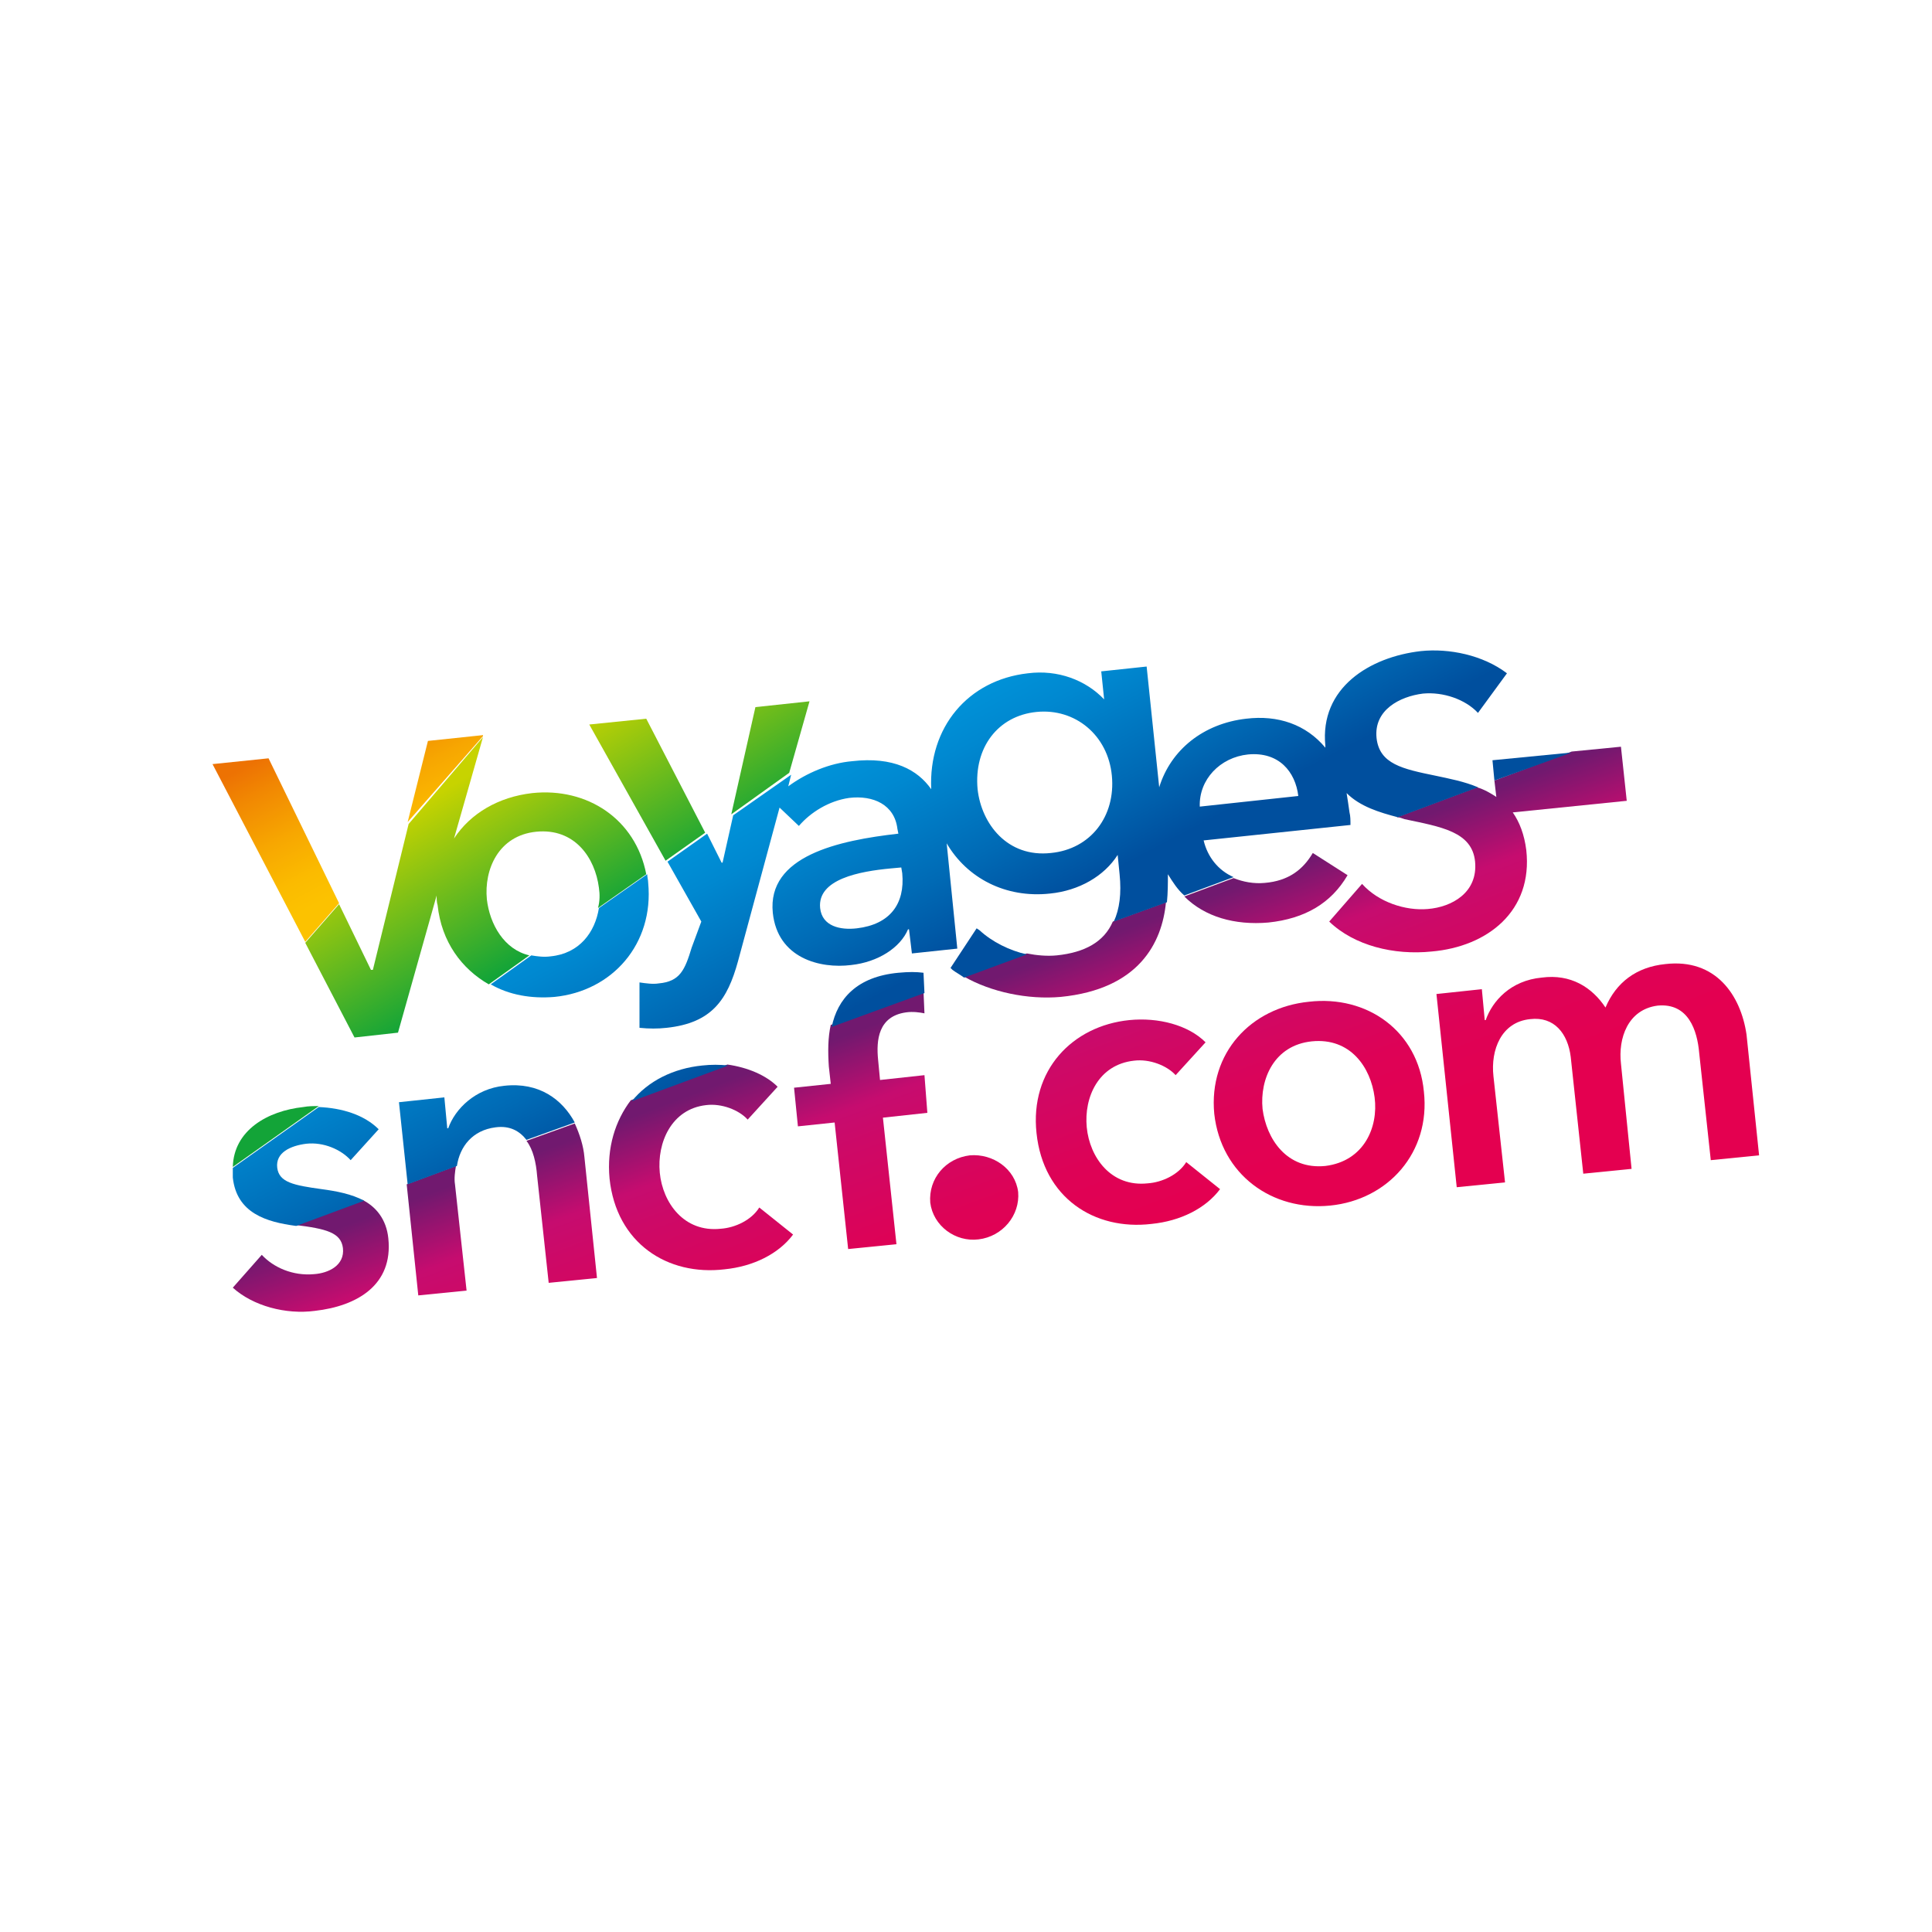 <?xml version="1.0" encoding="utf-8"?>
<!-- Generator: Adobe Illustrator 18.1.0, SVG Export Plug-In . SVG Version: 6.00 Build 0)  -->
<svg version="1.1" id="Layer_1" xmlns="http://www.w3.org/2000/svg" xmlns:xlink="http://www.w3.org/1999/xlink" x="0px" y="0px"
	 viewBox="0 0 200 200" enable-background="new 0 0 200 200" xml:space="preserve">
<g>
	<g>
		<g>
			
				<linearGradient id="SVGID_1_" gradientUnits="userSpaceOnUse" x1="116.9" y1="164.396" x2="122.811" y2="179.372" gradientTransform="matrix(0.995 -0.104 0.104 0.995 -108.248 -71.953)">
				<stop  offset="0" style="stop-color:#ED7203"/>
				<stop  offset="0.189" style="stop-color:#F18702"/>
				<stop  offset="0.525" style="stop-color:#F7A701"/>
				<stop  offset="0.807" style="stop-color:#FBBB00"/>
				<stop  offset="1" style="stop-color:#FCC200"/>
			</linearGradient>
			<polygon fill="url(#SVGID_1_)" points="27.8,78.5 22,79.1 31.6,97.5 35.1,93.5 			"/>
			
				<linearGradient id="SVGID_2_" gradientUnits="userSpaceOnUse" x1="133.591" y1="157.805" x2="139.504" y2="172.784" gradientTransform="matrix(0.995 -0.104 0.104 0.995 -108.248 -71.953)">
				<stop  offset="0" style="stop-color:#ED7203"/>
				<stop  offset="0.189" style="stop-color:#F18702"/>
				<stop  offset="0.525" style="stop-color:#F7A701"/>
				<stop  offset="0.807" style="stop-color:#FBBB00"/>
				<stop  offset="1" style="stop-color:#FCC200"/>
			</linearGradient>
			<polygon fill="url(#SVGID_2_)" points="50,76.1 44.3,76.7 42.2,85.1 50,76.2 			"/>
		</g>
		<g>
			
				<linearGradient id="SVGID_3_" gradientUnits="userSpaceOnUse" x1="134.361" y1="170.171" x2="142.244" y2="187.907" gradientTransform="matrix(0.995 -0.104 0.104 0.995 -108.248 -71.953)">
				<stop  offset="0" style="stop-color:#C7D300"/>
				<stop  offset="1" style="stop-color:#13A438"/>
			</linearGradient>
			<path fill="url(#SVGID_3_)" d="M50.4,93.1c-0.3-3.1,1.2-6.6,5.1-7c4-0.4,6.1,2.7,6.5,5.8c0.1,0.7,0.1,1.4-0.1,2.1l5-3.5
				c-1.1-5.7-6.1-9-11.8-8.4c-3.5,0.4-6.4,2.1-8.1,4.7l3-10.5l-7.7,9l-3.7,15.1l-0.2,0l-3.3-6.8l-3.5,4l5.1,9.8l4.5-0.5l4-14.2
				c0,0.3,0,0.7,0.1,1c0.4,3.8,2.5,6.6,5.3,8.2l4.2-3C52.2,98.3,50.7,95.7,50.4,93.1z"/>
			
				<linearGradient id="SVGID_4_" gradientUnits="userSpaceOnUse" x1="154.665" y1="161.146" x2="162.547" y2="178.881" gradientTransform="matrix(0.995 -0.104 0.104 0.995 -108.248 -71.953)">
				<stop  offset="0" style="stop-color:#C7D300"/>
				<stop  offset="1" style="stop-color:#13A438"/>
			</linearGradient>
			<polygon fill="url(#SVGID_4_)" points="66.9,74.4 61,75 68.9,89.1 73,86.2 			"/>
			
				<linearGradient id="SVGID_5_" gradientUnits="userSpaceOnUse" x1="165.518" y1="156.323" x2="173.4" y2="174.056" gradientTransform="matrix(0.995 -0.104 0.104 0.995 -108.248 -71.953)">
				<stop  offset="0" style="stop-color:#C7D300"/>
				<stop  offset="1" style="stop-color:#13A438"/>
			</linearGradient>
			<polygon fill="url(#SVGID_5_)" points="83.8,72.6 78.2,73.2 75.7,84.3 81.7,80 			"/>
			
				<linearGradient id="SVGID_6_" gradientUnits="userSpaceOnUse" x1="107.146" y1="182.444" x2="115.027" y2="200.176" gradientTransform="matrix(0.995 -0.104 0.104 0.995 -108.248 -71.953)">
				<stop  offset="0" style="stop-color:#C7D300"/>
				<stop  offset="1" style="stop-color:#13A438"/>
			</linearGradient>
			<path fill="url(#SVGID_6_)" d="M31.4,114.6c-3.7,0.4-7.2,2.4-7.3,6.2l8.9-6.3C32.5,114.5,31.9,114.5,31.4,114.6z"/>
		</g>
		<g>
			
				<linearGradient id="SVGID_7_" gradientUnits="userSpaceOnUse" x1="199.873" y1="192.095" x2="207.358" y2="220.461" gradientTransform="matrix(0.995 -0.104 0.104 0.995 -108.248 -71.953)">
				<stop  offset="0" style="stop-color:#71196F"/>
				<stop  offset="0.247" style="stop-color:#C60C6F"/>
				<stop  offset="0.372" style="stop-color:#CD0967"/>
				<stop  offset="0.733" style="stop-color:#DE0256"/>
				<stop  offset="1" style="stop-color:#E40050"/>
			</linearGradient>
			<path fill="url(#SVGID_7_)" d="M109.4,98.9c-1,0.1-2.1,0-3.1-0.2l-6.5,2.4c2.8,1.6,6.6,2.4,10,2.1c8.1-0.8,10.5-5.6,10.9-9.8
				l-5.5,2C114.3,97.5,112.3,98.6,109.4,98.9z"/>
			
				<linearGradient id="SVGID_8_" gradientUnits="userSpaceOnUse" x1="220.514" y1="186.647" x2="228.002" y2="215.021" gradientTransform="matrix(0.995 -0.104 0.104 0.995 -108.248 -71.953)">
				<stop  offset="0" style="stop-color:#71196F"/>
				<stop  offset="0.247" style="stop-color:#C60C6F"/>
				<stop  offset="0.372" style="stop-color:#CD0967"/>
				<stop  offset="0.733" style="stop-color:#DE0256"/>
				<stop  offset="1" style="stop-color:#E40050"/>
			</linearGradient>
			<path fill="url(#SVGID_8_)" d="M131.3,95.5c3.8-0.4,6.5-2,8.2-4.9l-3.6-2.3c-1,1.7-2.5,2.9-5,3.1c-1.1,0.1-2.2-0.1-3.2-0.5
				l-5.1,1.9C124.7,94.9,127.8,95.8,131.3,95.5z"/>
			
				<linearGradient id="SVGID_9_" gradientUnits="userSpaceOnUse" x1="242.027" y1="180.971" x2="249.514" y2="209.344" gradientTransform="matrix(0.995 -0.104 0.104 0.995 -108.248 -71.953)">
				<stop  offset="0" style="stop-color:#71196F"/>
				<stop  offset="0.247" style="stop-color:#C60C6F"/>
				<stop  offset="0.372" style="stop-color:#CD0967"/>
				<stop  offset="0.733" style="stop-color:#DE0256"/>
				<stop  offset="1" style="stop-color:#E40050"/>
			</linearGradient>
			<path fill="url(#SVGID_9_)" d="M145.4,84.8c3.8,0.8,7,1.3,7.3,4.4c0.3,3.2-2.4,4.7-4.9,4.9c-2.3,0.2-5.1-0.7-6.8-2.6l-3.4,3.9
				c2.6,2.5,6.7,3.5,10.6,3.1C154,98,158.7,94.3,158,88c-0.2-1.6-0.7-2.9-1.4-3.9l11.8-1.2l-0.6-5.6l-5.1,0.5l-8,3l0.2,1.7
				c-0.6-0.4-1.3-0.8-2-1l-8.3,3.1C144.9,84.6,145.1,84.7,145.4,84.8z"/>
			
				<linearGradient id="SVGID_10_" gradientUnits="userSpaceOnUse" x1="117.994" y1="213.805" x2="125.483" y2="242.183" gradientTransform="matrix(0.995 -0.104 0.104 0.995 -108.248 -71.953)">
				<stop  offset="0" style="stop-color:#71196F"/>
				<stop  offset="0.247" style="stop-color:#C60C6F"/>
				<stop  offset="0.372" style="stop-color:#CD0967"/>
				<stop  offset="0.733" style="stop-color:#DE0256"/>
				<stop  offset="1" style="stop-color:#E40050"/>
			</linearGradient>
			<path fill="url(#SVGID_10_)" d="M35.5,129.2c0.2,1.8-1.5,2.6-3,2.7c-2.2,0.2-4.2-0.7-5.4-2l-3,3.4c2.1,1.9,5.5,2.8,8.5,2.4
				c4.4-0.5,8.1-2.7,7.6-7.5c-0.2-2-1.3-3.3-2.7-4l-7,2.6C33.8,127.2,35.3,127.6,35.5,129.2z"/>
			
				<linearGradient id="SVGID_11_" gradientUnits="userSpaceOnUse" x1="130.835" y1="210.416" x2="138.323" y2="238.792" gradientTransform="matrix(0.995 -0.104 0.104 0.995 -108.248 -71.953)">
				<stop  offset="0" style="stop-color:#71196F"/>
				<stop  offset="0.247" style="stop-color:#C60C6F"/>
				<stop  offset="0.372" style="stop-color:#CD0967"/>
				<stop  offset="0.733" style="stop-color:#DE0256"/>
				<stop  offset="1" style="stop-color:#E40050"/>
			</linearGradient>
			<path fill="url(#SVGID_11_)" d="M43.3,134.1l5-0.5l-1.2-11c-0.1-0.6,0-1.3,0.1-1.9l-5.1,1.9L43.3,134.1z"/>
			
				<linearGradient id="SVGID_12_" gradientUnits="userSpaceOnUse" x1="143.44" y1="207.091" x2="150.927" y2="235.464" gradientTransform="matrix(0.995 -0.104 0.104 0.995 -108.248 -71.953)">
				<stop  offset="0" style="stop-color:#71196F"/>
				<stop  offset="0.247" style="stop-color:#C60C6F"/>
				<stop  offset="0.372" style="stop-color:#CD0967"/>
				<stop  offset="0.733" style="stop-color:#DE0256"/>
				<stop  offset="1" style="stop-color:#E40050"/>
			</linearGradient>
			<path fill="url(#SVGID_12_)" d="M55.6,121.7l1.2,11.1l5-0.5l-1.3-12.5c-0.1-1.2-0.5-2.4-1-3.5l-5,1.8
				C55.2,119,55.5,120.4,55.6,121.7z"/>
			
				<linearGradient id="SVGID_13_" gradientUnits="userSpaceOnUse" x1="158.12" y1="203.215" x2="165.609" y2="231.593" gradientTransform="matrix(0.995 -0.104 0.104 0.995 -108.248 -71.953)">
				<stop  offset="0" style="stop-color:#71196F"/>
				<stop  offset="0.247" style="stop-color:#C60C6F"/>
				<stop  offset="0.372" style="stop-color:#CD0967"/>
				<stop  offset="0.733" style="stop-color:#DE0256"/>
				<stop  offset="1" style="stop-color:#E40050"/>
			</linearGradient>
			<path fill="url(#SVGID_13_)" d="M63.1,122c0.7,6.7,6,10.1,11.9,9.4c3-0.3,5.6-1.6,7.1-3.6l-3.5-2.8c-0.8,1.3-2.5,2.1-4,2.2
				c-3.8,0.4-6-2.7-6.3-5.8c-0.3-3.1,1.2-6.6,4.8-7c1.6-0.2,3.4,0.5,4.3,1.5l3.1-3.4c-1.2-1.2-3.1-2-5.2-2.3l-10,3.7
				C63.7,116,62.8,118.8,63.1,122z"/>
			
				<linearGradient id="SVGID_14_" gradientUnits="userSpaceOnUse" x1="176.576" y1="198.278" x2="184.064" y2="226.653" gradientTransform="matrix(0.995 -0.104 0.104 0.995 -108.248 -71.953)">
				<stop  offset="0" style="stop-color:#71196F"/>
				<stop  offset="0.247" style="stop-color:#C60C6F"/>
				<stop  offset="0.372" style="stop-color:#CD0967"/>
				<stop  offset="0.733" style="stop-color:#DE0256"/>
				<stop  offset="1" style="stop-color:#E40050"/>
			</linearGradient>
			<path fill="url(#SVGID_14_)" d="M95.7,111.3l-4.6,0.5l-0.2-2.1c-0.2-2,0-4.5,2.9-4.9c0.7-0.1,1.4,0,1.9,0.1l-0.1-2.3l-9.6,3.5
				c-0.3,1.3-0.3,2.8-0.2,4.3l0.2,1.8l-3.8,0.4l0.4,4l3.8-0.4l1.4,13.1l5-0.5l-1.4-13.1l4.6-0.5L95.7,111.3z"/>
			
				<linearGradient id="SVGID_15_" gradientUnits="userSpaceOnUse" x1="182.22" y1="196.855" x2="189.709" y2="225.232" gradientTransform="matrix(0.995 -0.104 0.104 0.995 -108.248 -71.953)">
				<stop  offset="0" style="stop-color:#71196F"/>
				<stop  offset="0.247" style="stop-color:#C60C6F"/>
				<stop  offset="0.372" style="stop-color:#CD0967"/>
				<stop  offset="0.733" style="stop-color:#DE0256"/>
				<stop  offset="1" style="stop-color:#E40050"/>
			</linearGradient>
			<path fill="url(#SVGID_15_)" d="M100.4,119.6c-2.5,0.3-4.3,2.4-4.1,4.9c0.3,2.4,2.6,4.1,5,3.8c2.5-0.3,4.3-2.5,4.1-4.9
				C105.1,121,102.8,119.4,100.4,119.6z"/>
			
				<linearGradient id="SVGID_16_" gradientUnits="userSpaceOnUse" x1="199.714" y1="192.24" x2="207.201" y2="220.615" gradientTransform="matrix(0.995 -0.104 0.104 0.995 -108.248 -71.953)">
				<stop  offset="0" style="stop-color:#71196F"/>
				<stop  offset="0.247" style="stop-color:#C60C6F"/>
				<stop  offset="0.372" style="stop-color:#CD0967"/>
				<stop  offset="0.733" style="stop-color:#DE0256"/>
				<stop  offset="1" style="stop-color:#E40050"/>
			</linearGradient>
			<path fill="url(#SVGID_16_)" d="M117.4,109.8c1.6-0.2,3.4,0.5,4.3,1.5l3.1-3.4c-1.8-1.8-4.9-2.6-7.9-2.3
				c-5.9,0.6-10.3,5.2-9.6,11.7c0.7,6.7,6,10.1,11.9,9.4c3-0.3,5.6-1.6,7.1-3.6l-3.5-2.8c-0.8,1.3-2.5,2.1-4,2.2
				c-3.8,0.4-6-2.7-6.3-5.8C112.2,113.6,113.7,110.2,117.4,109.8z"/>
			
				<linearGradient id="SVGID_17_" gradientUnits="userSpaceOnUse" x1="217.89" y1="187.443" x2="225.378" y2="215.819" gradientTransform="matrix(0.995 -0.104 0.104 0.995 -108.248 -71.953)">
				<stop  offset="0" style="stop-color:#71196F"/>
				<stop  offset="0.247" style="stop-color:#C60C6F"/>
				<stop  offset="0.372" style="stop-color:#CD0967"/>
				<stop  offset="0.733" style="stop-color:#DE0256"/>
				<stop  offset="1" style="stop-color:#E40050"/>
			</linearGradient>
			<path fill="url(#SVGID_17_)" d="M135.5,103.7c-6,0.6-10.4,5.3-9.8,11.6c0.7,6.3,6,10.1,12,9.5c6-0.6,10.4-5.5,9.7-11.8
				C146.8,106.7,141.5,103,135.5,103.7z M137.2,120.7c-4,0.4-6.1-2.8-6.5-5.9c-0.3-3.1,1.2-6.6,5.1-7c4-0.4,6.1,2.7,6.5,5.8
				C142.7,116.7,141.2,120.2,137.2,120.7z"/>
			
				<linearGradient id="SVGID_18_" gradientUnits="userSpaceOnUse" x1="244.131" y1="180.519" x2="251.619" y2="208.894" gradientTransform="matrix(0.995 -0.104 0.104 0.995 -108.248 -71.953)">
				<stop  offset="0" style="stop-color:#71196F"/>
				<stop  offset="0.247" style="stop-color:#C60C6F"/>
				<stop  offset="0.372" style="stop-color:#CD0967"/>
				<stop  offset="0.733" style="stop-color:#DE0256"/>
				<stop  offset="1" style="stop-color:#E40050"/>
			</linearGradient>
			<path fill="url(#SVGID_18_)" d="M172.4,99.8c-3,0.3-5.1,1.9-6.2,4.5c-1.4-2.1-3.6-3.5-6.6-3.1c-3.2,0.3-5.1,2.4-5.8,4.4l-0.1,0
				l-0.3-3.2l-4.7,0.5l2.1,20l5-0.5l-1.2-11c-0.3-2.7,0.8-5.6,3.8-5.9c2.5-0.3,3.9,1.5,4.2,3.9l1.3,12.1l5-0.5l-1.1-10.9
				c-0.3-2.6,0.7-5.6,3.8-6c3.2-0.3,4.1,2.6,4.3,4.9l1.2,11.1l5-0.5l-1.3-12.5C180.2,103,177.6,99.2,172.4,99.8z"/>
		</g>
		<g>
			
				<linearGradient id="SVGID_19_" gradientUnits="userSpaceOnUse" x1="156.751" y1="205.147" x2="147.291" y2="181.495" gradientTransform="matrix(0.995 -0.104 0.104 0.995 -108.248 -71.953)">
				<stop  offset="4.812200e-02" style="stop-color:#004F9E"/>
				<stop  offset="0.355" style="stop-color:#006AB5"/>
				<stop  offset="0.768" style="stop-color:#0088D0"/>
				<stop  offset="1" style="stop-color:#0094DA"/>
			</linearGradient>
			<path fill="url(#SVGID_19_)" d="M67.1,91.4c0-0.3-0.1-0.6-0.1-0.9l-5,3.5c-0.4,2.5-2,4.7-5,5c-0.7,0.1-1.4,0-2-0.1l-4.2,3
				c1.9,1.1,4.2,1.5,6.6,1.3C63.4,102.6,67.7,97.7,67.1,91.4z"/>
			
				<linearGradient id="SVGID_20_" gradientUnits="userSpaceOnUse" x1="246.089" y1="169.409" x2="236.632" y2="145.766" gradientTransform="matrix(0.995 -0.104 0.104 0.995 -108.248 -71.953)">
				<stop  offset="4.812200e-02" style="stop-color:#004F9E"/>
				<stop  offset="0.355" style="stop-color:#006AB5"/>
				<stop  offset="0.768" style="stop-color:#0088D0"/>
				<stop  offset="1" style="stop-color:#0094DA"/>
			</linearGradient>
			<polygon fill="url(#SVGID_20_)" points="154.5,78.7 154.7,80.8 162.7,77.9 			"/>
			
				<linearGradient id="SVGID_21_" gradientUnits="userSpaceOnUse" x1="191.086" y1="191.409" x2="181.628" y2="167.765" gradientTransform="matrix(0.995 -0.104 0.104 0.995 -108.248 -71.953)">
				<stop  offset="4.812200e-02" style="stop-color:#004F9E"/>
				<stop  offset="0.355" style="stop-color:#006AB5"/>
				<stop  offset="0.768" style="stop-color:#0088D0"/>
				<stop  offset="1" style="stop-color:#0094DA"/>
			</linearGradient>
			<path fill="url(#SVGID_21_)" d="M101.4,96.3l-0.3-0.2l-2.7,4.1l0.2,0.2c0.4,0.3,0.8,0.5,1.2,0.8l6.5-2.4
				C104.5,98.4,102.7,97.5,101.4,96.3z"/>
			
				<linearGradient id="SVGID_22_" gradientUnits="userSpaceOnUse" x1="203.188" y1="186.568" x2="193.73" y2="162.921" gradientTransform="matrix(0.995 -0.104 0.104 0.995 -108.248 -71.953)">
				<stop  offset="4.812200e-02" style="stop-color:#004F9E"/>
				<stop  offset="0.355" style="stop-color:#006AB5"/>
				<stop  offset="0.768" style="stop-color:#0088D0"/>
				<stop  offset="1" style="stop-color:#0094DA"/>
			</linearGradient>
			<path fill="url(#SVGID_22_)" d="M71.6,98.1c-0.7,2.3-1.2,3.5-3.4,3.7c-0.6,0.1-1.3,0-2-0.1l0,4.7c1,0.1,1.9,0.1,2.8,0
				c4.7-0.5,6.3-2.9,7.4-6.9l4.3-15.9l2,1.9c1.2-1.4,3.1-2.6,5.2-2.9c2.5-0.3,4.7,0.7,5,3.2l0.1,0.5c-6.2,0.7-13.6,2.3-13,8.2
				c0.5,4.7,4.9,5.8,8.1,5.4c2.8-0.3,5.1-1.8,5.9-3.7l0.1,0l0.3,2.5l4.7-0.5l-1.1-10.9c2.1,3.6,6.1,5.7,10.7,5.2c3-0.3,5.6-1.8,7-4
				l0.2,2c0.2,2,0,3.6-0.6,4.9l5.5-2c0.1-1,0.1-2,0.1-2.9c0.5,0.8,1,1.6,1.7,2.2l5.1-1.9c-1.6-0.7-2.7-2.1-3.1-3.8l15.2-1.6
				c0-0.5,0-0.9-0.1-1.3c-0.1-0.7-0.2-1.4-0.3-2c1.4,1.4,3.4,2,5.3,2.5l8.3-3.1c-1.4-0.6-3-0.9-4.4-1.2c-3.4-0.7-5.8-1.2-6.1-3.9
				c-0.3-2.9,2.4-4.3,4.8-4.6c2.1-0.2,4.4,0.6,5.7,2l3-4.1c-2.5-1.9-6-2.6-8.9-2.3c-5.3,0.6-10.5,3.8-9.9,9.8c0,0.1,0,0.1,0,0.2
				c-2-2.4-4.9-3.4-8.2-3c-4.4,0.5-7.8,3.2-9,7.1l-1.3-12.5l-4.7,0.5l0.3,2.9c-1.9-2-4.8-3.1-7.9-2.7c-6.2,0.7-10.3,5.6-10,12
				c-1.4-2-3.9-3.4-8.2-2.9c-2.3,0.2-4.7,1.2-6.6,2.6l0.3-1.2l-6,4.2l-1.1,4.9l-0.1,0l-1.5-3l-4.1,2.9l3.5,6.2L71.6,98.1z
				 M93.4,90.4c0.3,3.2-1.3,5.3-4.7,5.7c-1.7,0.2-3.6-0.2-3.8-2.1c-0.3-3,4.1-3.8,7.3-4.1l1.1-0.1L93.4,90.4z M129.2,78.1
				c3.2-0.3,4.9,1.8,5.2,4.3l-10.2,1.1C124.1,80.7,126.3,78.4,129.2,78.1z M107.3,73.7c4-0.4,7.4,2.4,7.8,6.6c0.4,4.2-2.2,7.6-6.3,8
				c-4.5,0.5-7.2-3-7.6-6.6C100.8,77.4,103.3,74.1,107.3,73.7z"/>
			
				<linearGradient id="SVGID_23_" gradientUnits="userSpaceOnUse" x1="124.3" y1="218.279" x2="114.843" y2="194.636" gradientTransform="matrix(0.995 -0.104 0.104 0.995 -108.248 -71.953)">
				<stop  offset="4.812200e-02" style="stop-color:#004F9E"/>
				<stop  offset="0.355" style="stop-color:#006AB5"/>
				<stop  offset="0.768" style="stop-color:#0088D0"/>
				<stop  offset="1" style="stop-color:#0094DA"/>
			</linearGradient>
			<path fill="url(#SVGID_23_)" d="M28.7,120.9c-0.2-1.6,1.4-2.3,3-2.5c1.8-0.2,3.6,0.6,4.6,1.7l2.9-3.2c-1.5-1.5-3.8-2.2-6.2-2.3
				l-8.9,6.3c0,0.3,0,0.6,0,1c0.4,3.7,3.5,4.6,6.5,5c0,0,0,0,0.1,0l7-2.6c-1.3-0.7-2.9-1-4.4-1.2C30.4,122.7,28.9,122.4,28.7,120.9z
				"/>
			
				<linearGradient id="SVGID_24_" gradientUnits="userSpaceOnUse" x1="140.164" y1="211.935" x2="130.705" y2="188.288" gradientTransform="matrix(0.995 -0.104 0.104 0.995 -108.248 -71.953)">
				<stop  offset="4.812200e-02" style="stop-color:#004F9E"/>
				<stop  offset="0.355" style="stop-color:#006AB5"/>
				<stop  offset="0.768" style="stop-color:#0088D0"/>
				<stop  offset="1" style="stop-color:#0094DA"/>
			</linearGradient>
			<path fill="url(#SVGID_24_)" d="M52.2,112.4c-3,0.3-5.1,2.4-5.8,4.4l-0.1,0l-0.3-3.2l-4.7,0.5l0.9,8.5l5.1-1.9c0.3-2,1.6-3.7,4-4
				c1.5-0.2,2.5,0.4,3.2,1.3l5-1.8C58.2,113.8,55.8,112,52.2,112.4z"/>
			
				<linearGradient id="SVGID_25_" gradientUnits="userSpaceOnUse" x1="159.41" y1="204.236" x2="149.953" y2="180.593" gradientTransform="matrix(0.995 -0.104 0.104 0.995 -108.248 -71.953)">
				<stop  offset="4.812200e-02" style="stop-color:#004F9E"/>
				<stop  offset="0.355" style="stop-color:#006AB5"/>
				<stop  offset="0.768" style="stop-color:#0088D0"/>
				<stop  offset="1" style="stop-color:#0094DA"/>
			</linearGradient>
			<path fill="url(#SVGID_25_)" d="M65.4,114l10-3.7c-0.9-0.1-1.8-0.1-2.7,0C69.7,110.6,67.1,111.9,65.4,114z"/>
			
				<linearGradient id="SVGID_26_" gradientUnits="userSpaceOnUse" x1="179.943" y1="195.954" x2="170.484" y2="172.308" gradientTransform="matrix(0.995 -0.104 0.104 0.995 -108.248 -71.953)">
				<stop  offset="4.812200e-02" style="stop-color:#004F9E"/>
				<stop  offset="0.355" style="stop-color:#006AB5"/>
				<stop  offset="0.768" style="stop-color:#0088D0"/>
				<stop  offset="1" style="stop-color:#0094DA"/>
			</linearGradient>
			<path fill="url(#SVGID_26_)" d="M95.6,100.7c-0.8-0.1-1.5-0.1-2.6,0c-4.3,0.4-6.3,2.7-6.9,5.6l9.6-3.5L95.6,100.7z"/>
		</g>
	</g>
</g>
</svg>
